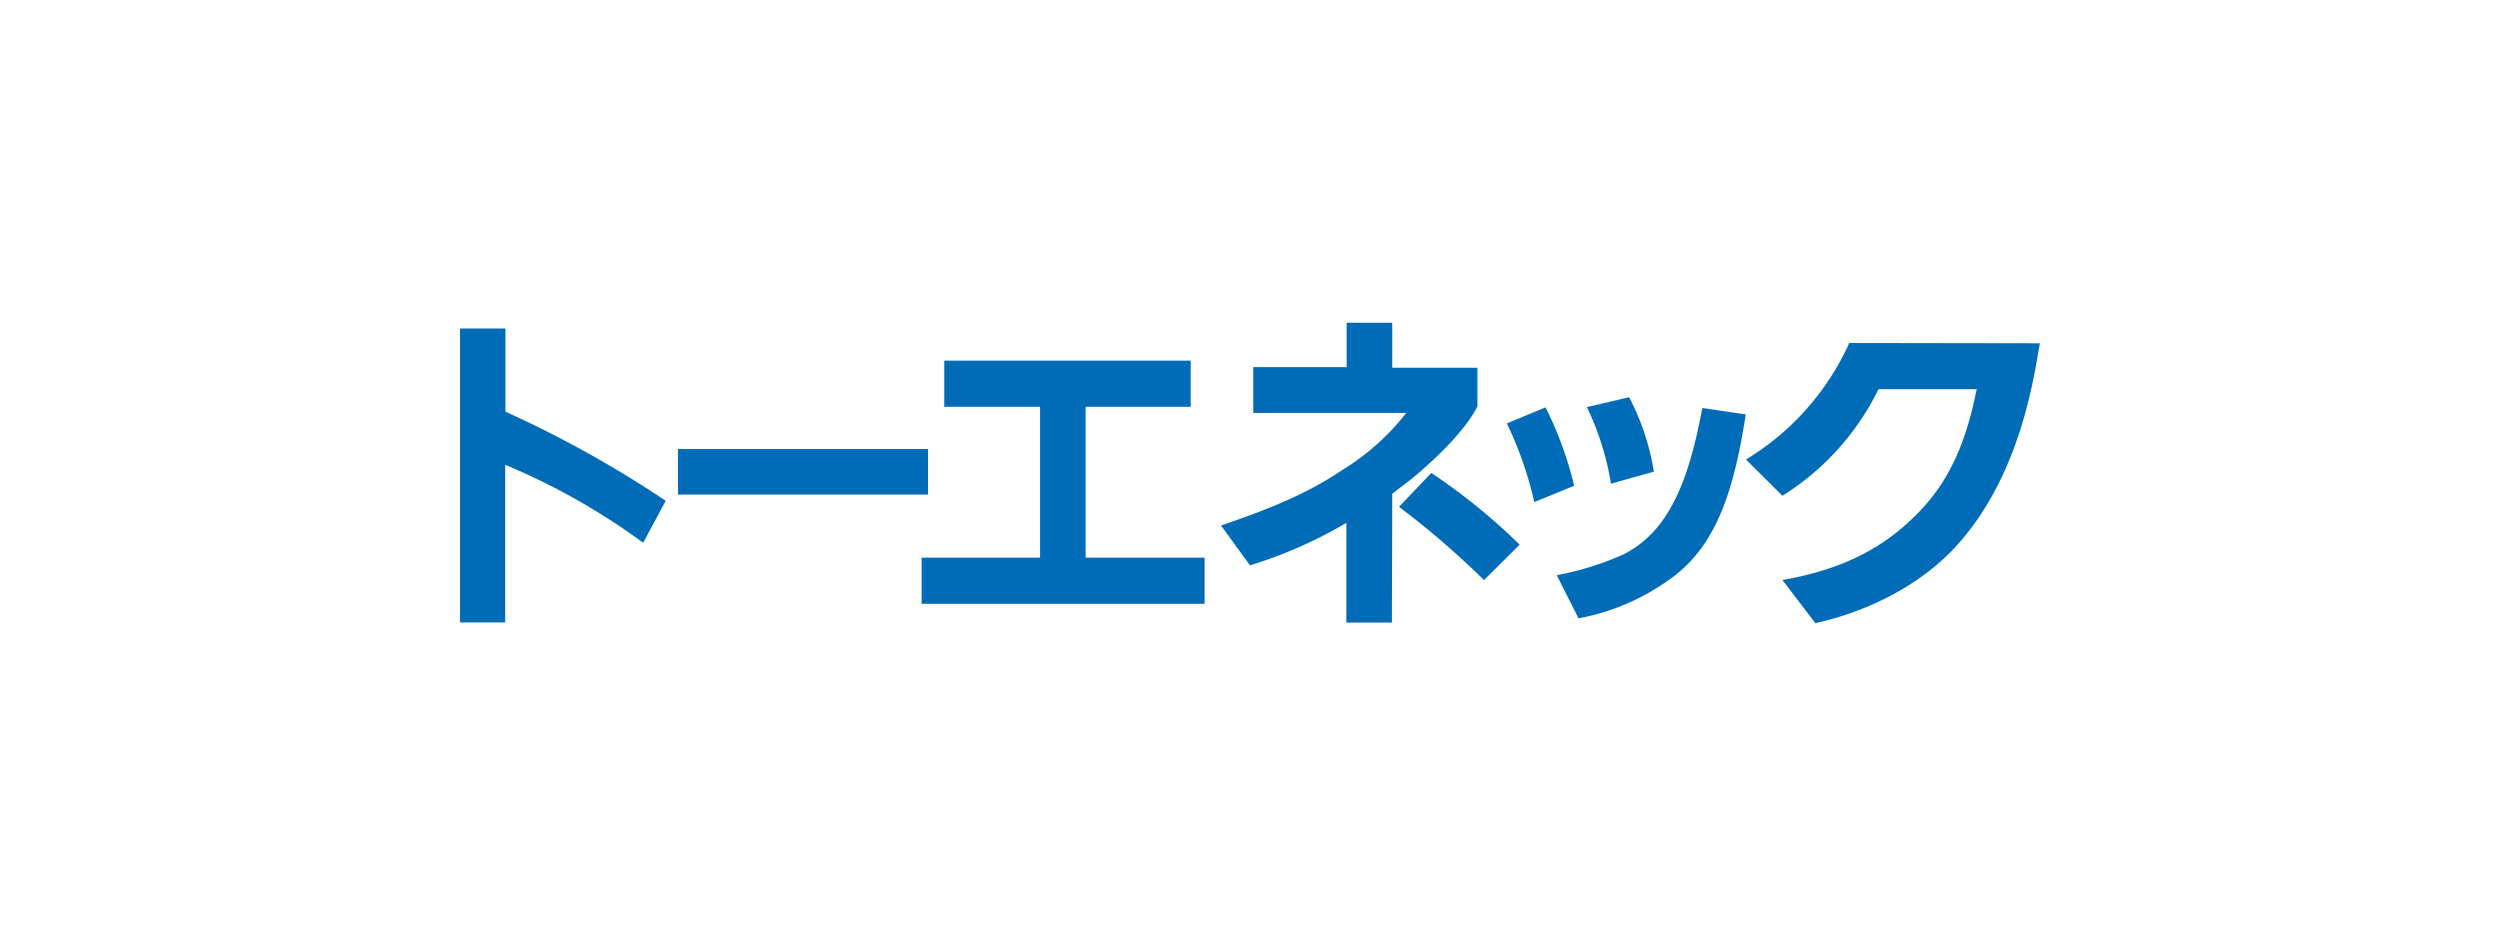 <svg id="レイヤー_1" data-name="レイヤー 1" xmlns="http://www.w3.org/2000/svg" viewBox="0 0 333 126"><defs><style>.cls-1{fill:#006cb8;stroke:#006cb8;stroke-width:0.01px;}</style></defs><title>logo_toenec</title><path class="cls-1" d="M67.32,43.76V54.84A147.53,147.53,0,0,1,88.67,66.71l-3,5.58A88.94,88.94,0,0,0,67.28,61.9v21l-6,0V43.76Z"/><path class="cls-1" d="M123.61,59.81v6.06H90.31V59.81Z"/><path class="cls-1" d="M158.6,48.05v6.14h-14v20.1h15.85v6.14H122.77V74.29h15.77V54.19H125.78V48.05Z"/><path class="cls-1" d="M185.4,82.92h-6.06V69.64A60.23,60.23,0,0,1,166.5,75.3L162.65,70c4-1.4,10.55-3.57,16.25-7.46A31.76,31.76,0,0,0,187.32,55H166.94l0-6.1h12.44V43h6.06V49h11.35v5.13c-1.32,2.61-4.25,5.86-8.59,9.51-.84.68-1.8,1.37-2.76,2.13Zm12.27-5.66a114.32,114.32,0,0,0-11.31-9.75L190.65,63a80.89,80.89,0,0,1,11.76,9.55Z"/><path class="cls-1" d="M204.37,66.87a48.72,48.72,0,0,0-3.65-10.47l5.14-2.13a47.81,47.81,0,0,1,3.81,10.43Zm3,9.75a39.74,39.74,0,0,0,8.79-2.73c6.1-3,8.79-9.79,10.59-19.54l5.78.85c-1.61,10.43-4,17.37-9.71,21.66a30.34,30.34,0,0,1-12.56,5.5Zm7.22-12.2a37.44,37.44,0,0,0-3.21-10.19L217,52.91a32.59,32.59,0,0,1,3.29,9.91Z"/><path class="cls-1" d="M271.7,45.73c-.81,4.65-2.65,17.85-11.28,27.16C256.37,77.26,250,81.15,241.81,83l-4.38-5.74c6.86-1.2,12.4-3.57,17-7.9,4.78-4.41,7.31-9.67,8.87-17.53l-13.08,0a34.79,34.79,0,0,1-12.8,14.2l-4.85-4.82a35,35,0,0,0,13.76-15.52Z"/></svg>